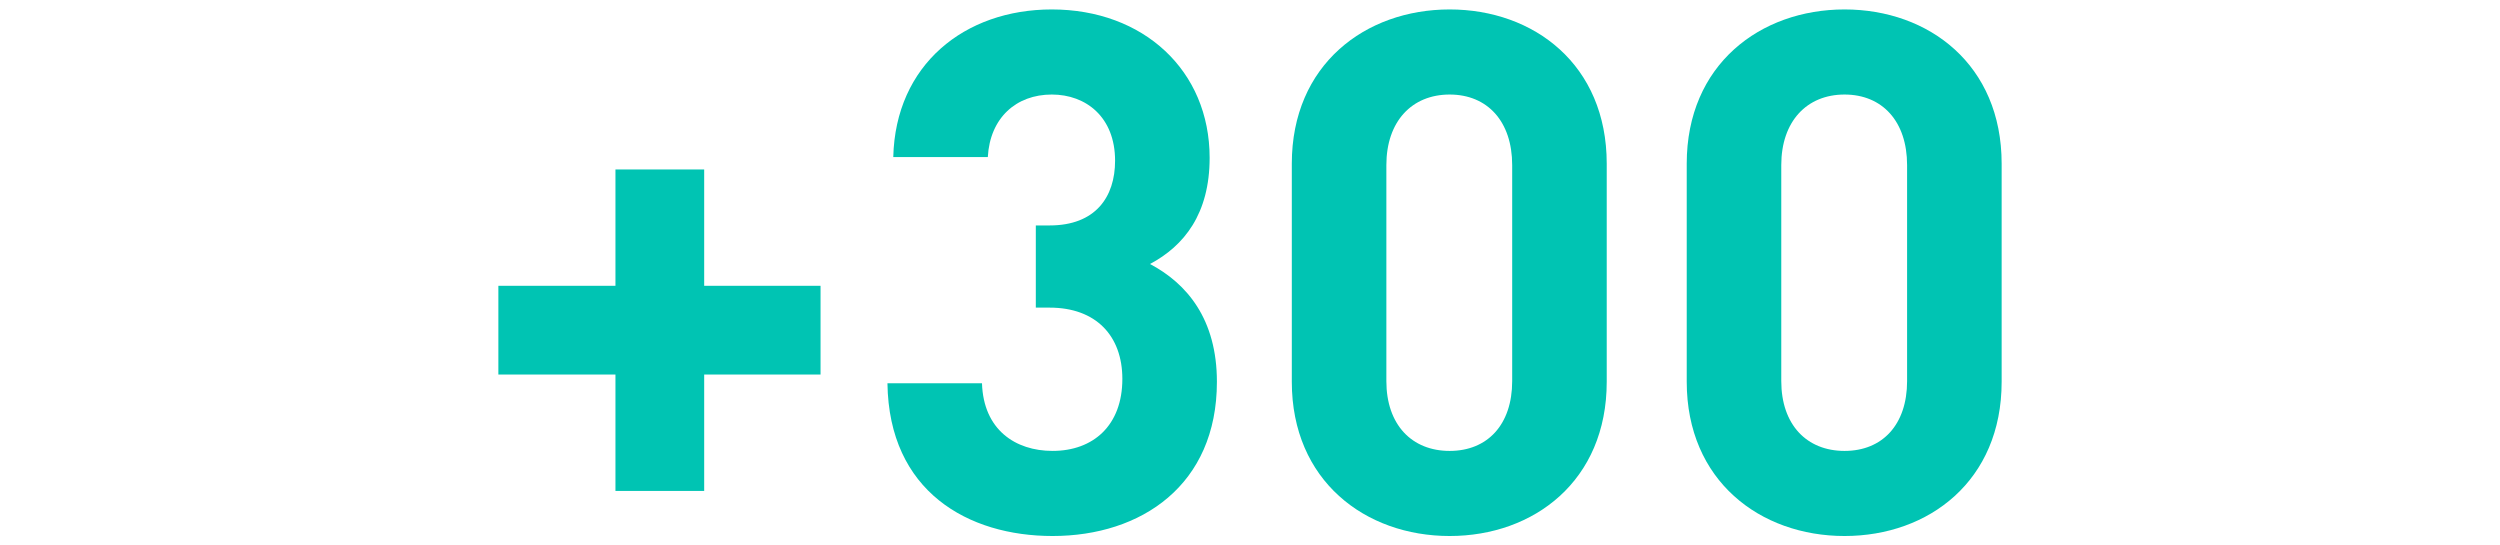 <svg xmlns="http://www.w3.org/2000/svg" viewBox="0 0 275 60"><defs><style>.cls-1{fill:none;}.cls-2{fill:#00c4b3;}</style></defs><g id="Layer_2" data-name="Layer 2"><g id="Layer_1-2" data-name="Layer 1"><rect class="cls-1" width="275" height="60"/><path class="cls-2" d="M77.46,41.2V54.001H67.7V41.2H54.82V31.44H67.7V18.64h9.76V31.44H90.26V41.2Z"/><path class="cls-2" d="M115.78,58.961c-9.28,0-18-4.88-18.161-16.801h10.4c.16,5.12,3.68,7.44,7.76,7.44,4.48,0,7.68-2.8,7.68-7.92,0-4.721-2.88-7.841-8-7.841h-1.52v-9.04h1.52c5.04,0,7.2-3.12,7.2-7.12,0-4.8-3.2-7.28-6.96-7.28-3.92,0-6.8,2.561-7.04,6.88H98.26C98.5,7.119,106.1,1.039,115.7,1.039c10.08,0,17.36,6.721,17.36,16.32,0,6.16-2.8,9.681-6.56,11.681,4.08,2.16,7.36,6.08,7.36,12.96C133.861,53.36,125.54,58.961,115.78,58.961Z"/><path class="cls-2" d="M159.46,58.961c-9.28,0-17.361-6.08-17.361-16.961V18c0-10.881,8.081-16.961,17.361-16.961,9.28,0,17.28,6.08,17.28,16.961V42C176.74,52.881,168.74,58.961,159.46,58.961Zm6.88-40.801c0-4.801-2.72-7.761-6.88-7.761-4.16,0-6.96,2.96-6.96,7.761V41.92c0,4.801,2.8,7.681,6.96,7.681,4.16,0,6.88-2.88,6.88-7.681Z"/><path class="cls-2" d="M202.9,58.961c-9.28,0-17.36-6.08-17.36-16.961V18c0-10.881,8.081-16.961,17.36-16.961,9.28,0,17.281,6.08,17.281,16.961V42C220.18,52.881,212.18,58.961,202.9,58.961ZM209.78,18.16c0-4.801-2.72-7.761-6.88-7.761-4.16,0-6.96,2.96-6.96,7.761V41.92c0,4.801,2.8,7.681,6.96,7.681,4.16,0,6.88-2.88,6.88-7.681Z"/></g></g></svg>